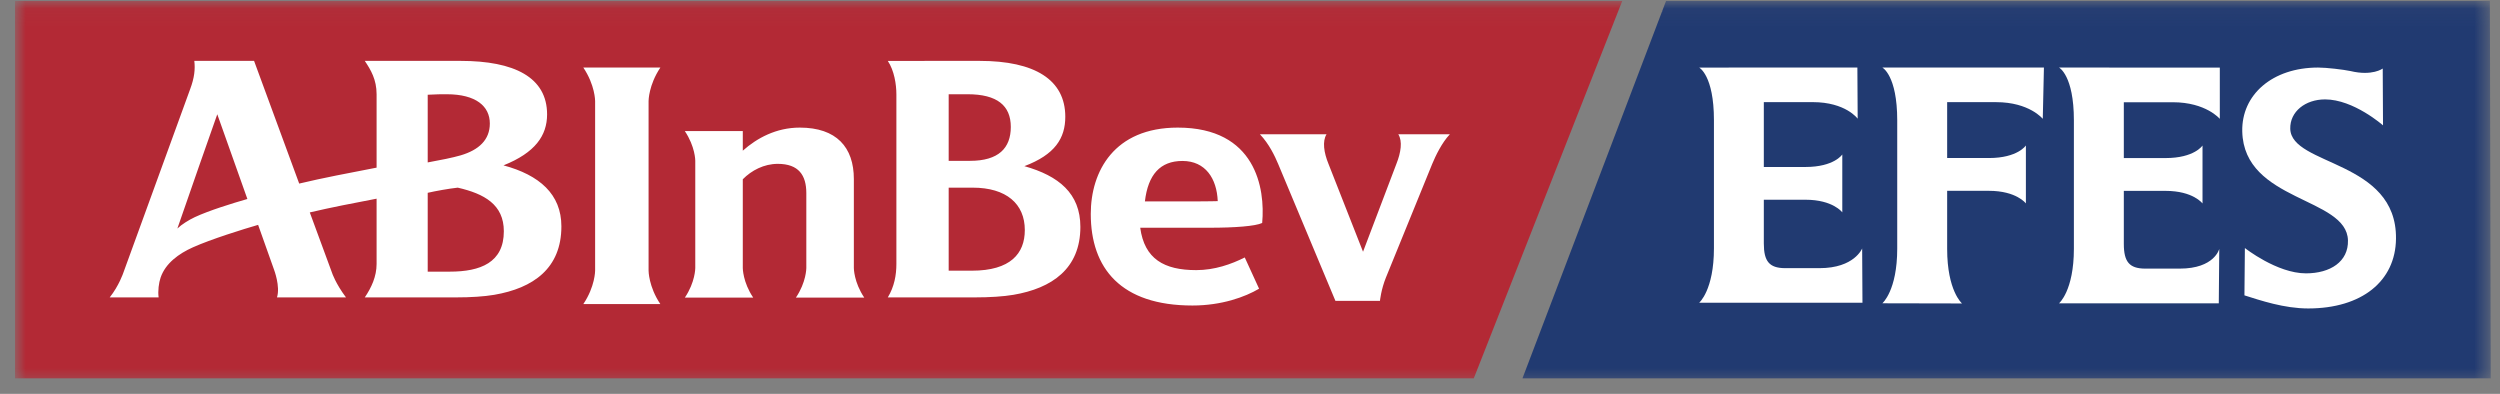 <svg width="146" height="23" viewBox="0 0 146 23" fill="none" xmlns="http://www.w3.org/2000/svg">
<rect x="0" y="0" width="146" height="23" fill="#808080" stroke="none"/>
<g clip-path="url(#clip0_3842_2598)">
<mask id="mask0_3842_2598" style="mask-type:luminance" maskUnits="userSpaceOnUse" x="0" y="0" width="146" height="23">
<path d="M145.465 0.049H0.875V22.6H145.465V0.049Z" fill="white"/>
</mask>
<g mask="url(#mask0_3842_2598)">
<path fill-rule="evenodd" clip-rule="evenodd" d="M6.121 1.24H84.83V19.711H6.121V1.24Z" fill="white"/>
<path fill-rule="evenodd" clip-rule="evenodd" d="M97.073 0.645H141.384V19.116H97.073V0.645Z" fill="white"/>
<path fill-rule="evenodd" clip-rule="evenodd" d="M97.3 0.049H145.408L145.465 22.095H88.912L97.3 0.049ZM106.261 15.66H104.227C103.335 15.648 103.007 15.27 103.007 14.22V11.664H105.436C107.052 11.664 107.59 12.402 107.59 12.402V9.02C107.59 9.02 107.121 9.752 105.436 9.752H103.007V5.964H105.861C107.797 5.964 108.488 6.932 108.488 6.932L108.471 3.945L99.23 3.946C99.23 3.946 100.094 4.393 100.094 7.016V14.5C100.094 16.951 99.23 17.681 99.23 17.681H108.768L108.75 14.509C108.75 14.509 108.3 15.66 106.261 15.66ZM121.115 7.027V14.525C121.115 16.984 120.247 17.714 120.247 17.714L129.577 17.715L129.605 14.536C129.605 14.536 129.333 15.687 127.296 15.687H125.257C124.362 15.676 124.031 15.297 124.031 14.244V11.147H126.466C128.086 11.147 128.627 11.883 128.627 11.883V8.498C128.627 8.498 128.157 9.231 126.466 9.231H124.031V5.971H126.891C128.833 5.971 129.637 6.942 129.637 6.942V3.948L120.247 3.945C120.247 3.945 121.115 4.396 121.115 7.027ZM110.798 7.024V14.521C110.798 16.979 109.929 17.712 109.929 17.712L114.582 17.722C114.582 17.722 113.714 16.99 113.714 14.533V11.144H116.151C117.769 11.144 118.312 11.88 118.312 11.88V8.495C118.312 8.495 117.839 9.229 116.151 9.229H113.714V5.966H116.576C118.517 5.966 119.298 6.941 119.298 6.941L119.365 3.945H109.929C109.929 3.945 110.798 4.396 110.798 7.024ZM133.751 7.52C133.728 6.516 134.633 5.805 135.784 5.805C137.453 5.805 139.168 7.321 139.168 7.321L139.151 4.003C139.151 4.003 138.547 4.457 137.265 4.149C136.848 4.062 135.867 3.945 135.377 3.945C132.703 3.945 130.897 5.535 130.948 7.681C131.046 11.792 137.062 11.499 137.121 14.04C137.152 15.279 136.091 15.964 134.667 15.964C132.972 15.964 131.101 14.485 131.101 14.485L131.075 17.249C132.003 17.543 133.395 18.014 134.796 18.014C137.931 18.014 139.899 16.418 139.926 13.943C139.981 9.34 133.807 9.696 133.751 7.52Z" fill="#213A71"/>
<path fill-rule="evenodd" clip-rule="evenodd" d="M0.875 0.049H94.742L86.069 22.095H0.875V0.049ZM29.404 9.657C31.255 8.918 31.95 7.917 31.95 6.68C31.95 4.516 30.036 3.556 26.905 3.556H21.303C21.657 4.084 21.993 4.648 21.993 5.501V9.79C20.343 10.11 18.868 10.387 17.473 10.721C16.226 7.333 14.838 3.556 14.838 3.556H11.348C11.404 4.032 11.359 4.531 11.101 5.217L7.201 15.935C7.201 15.935 6.946 16.694 6.407 17.368H9.264C9.21 16.994 9.277 16.509 9.379 16.212C9.666 15.372 10.444 14.812 11.263 14.445C12.335 13.965 14.199 13.385 15.074 13.132L16.003 15.746C16.003 15.746 16.38 16.729 16.176 17.368H20.206C19.598 16.558 19.394 15.945 19.392 15.936C19.299 15.687 18.764 14.233 18.092 12.406C19.322 12.115 20.608 11.869 21.993 11.603V15.413C21.993 16.146 21.692 16.793 21.304 17.368H26.628C27.497 17.368 28.277 17.317 28.86 17.218C31.147 16.827 32.785 15.671 32.785 13.22C32.785 11.344 31.506 10.223 29.404 9.657ZM11.375 12.682C11.037 12.841 10.61 13.104 10.358 13.346C11.123 11.14 12.179 8.106 12.689 6.673L14.447 11.621C13.566 11.874 12.201 12.296 11.375 12.682ZM24.978 5.533C25.529 5.504 25.726 5.504 26.088 5.504C27.805 5.504 28.606 6.21 28.606 7.213C28.606 8.167 27.965 8.759 26.904 9.072C26.456 9.204 25.709 9.354 24.978 9.486V5.533ZM34.067 17.756H38.563C37.879 16.738 37.877 15.816 37.877 15.803V5.899C37.877 5.885 37.879 4.972 38.566 3.945H34.066C34.753 4.972 34.755 5.885 34.755 5.899V15.803C34.755 15.816 34.753 16.738 34.067 17.756ZM84.672 7.842H81.661C81.917 8.251 81.812 8.909 81.55 9.57L79.601 14.702L77.583 9.57C77.313 8.909 77.217 8.251 77.469 7.842H73.579C74.117 8.405 74.451 9.116 74.642 9.57L77.988 17.569H80.59C80.59 17.569 80.651 16.913 80.947 16.185L80.948 16.184L83.643 9.57C83.83 9.116 84.207 8.325 84.672 7.842ZM73.711 13.022C73.899 10.989 73.331 7.452 68.782 7.452C65.067 7.452 63.701 10.004 63.701 12.495C63.701 15.665 65.454 17.842 69.64 17.842C71.344 17.842 72.716 17.343 73.53 16.86L72.694 15.035C71.902 15.433 70.932 15.775 69.857 15.775C67.988 15.775 66.837 15.126 66.589 13.3H70.637C72.112 13.3 73.321 13.209 73.711 13.022ZM66.862 11.763C67.045 10.192 67.76 9.4 69.054 9.4C70.399 9.4 71.062 10.427 71.116 11.746C71.116 11.746 70.525 11.763 69.754 11.763H66.862ZM46.48 17.381H50.473C49.867 16.48 49.865 15.665 49.865 15.653V10.456C49.865 8.598 48.85 7.452 46.705 7.452C45.336 7.452 44.21 8.06 43.379 8.8V7.654H39.993C40.602 8.563 40.604 9.372 40.604 9.383V15.653C40.604 15.665 40.602 16.48 39.995 17.381H43.988C43.381 16.48 43.379 15.665 43.379 15.653V10.469C43.889 9.951 44.618 9.569 45.421 9.569C46.645 9.569 47.089 10.237 47.089 11.278V15.653C47.089 15.665 47.087 16.48 46.48 17.381ZM56.922 17.368C57.791 17.368 58.603 17.317 59.185 17.217C61.431 16.834 63.094 15.695 63.094 13.251C63.094 11.292 61.827 10.269 59.824 9.703C61.612 9.031 62.213 8.072 62.213 6.818C62.213 4.656 60.429 3.556 57.215 3.556L51.847 3.557C52.223 4.118 52.349 4.931 52.349 5.511V15.415C52.349 16.061 52.229 16.736 51.848 17.368H56.922ZM26.268 15.864H24.978V11.26C25.457 11.151 26.223 11.014 26.732 10.959C28.28 11.314 29.424 11.943 29.424 13.506C29.424 15.329 28.067 15.864 26.268 15.864ZM56.802 10.959C58.773 10.959 59.849 11.905 59.849 13.436C59.849 14.806 59.014 15.808 56.755 15.808H55.403V10.959H56.802ZM56.513 5.504C58.23 5.504 59.031 6.163 59.031 7.413C59.031 8.65 58.314 9.393 56.653 9.393C56.334 9.393 55.749 9.398 55.403 9.395V5.504H56.513Z" fill="#B32935"/>
</g>
</g>
<defs>
<clipPath id="clip0_3842_2598">
<rect width="144.59" height="22.551" fill="white" transform="translate(0.875 0.049)"/>
</clipPath>
</defs>
</svg>

